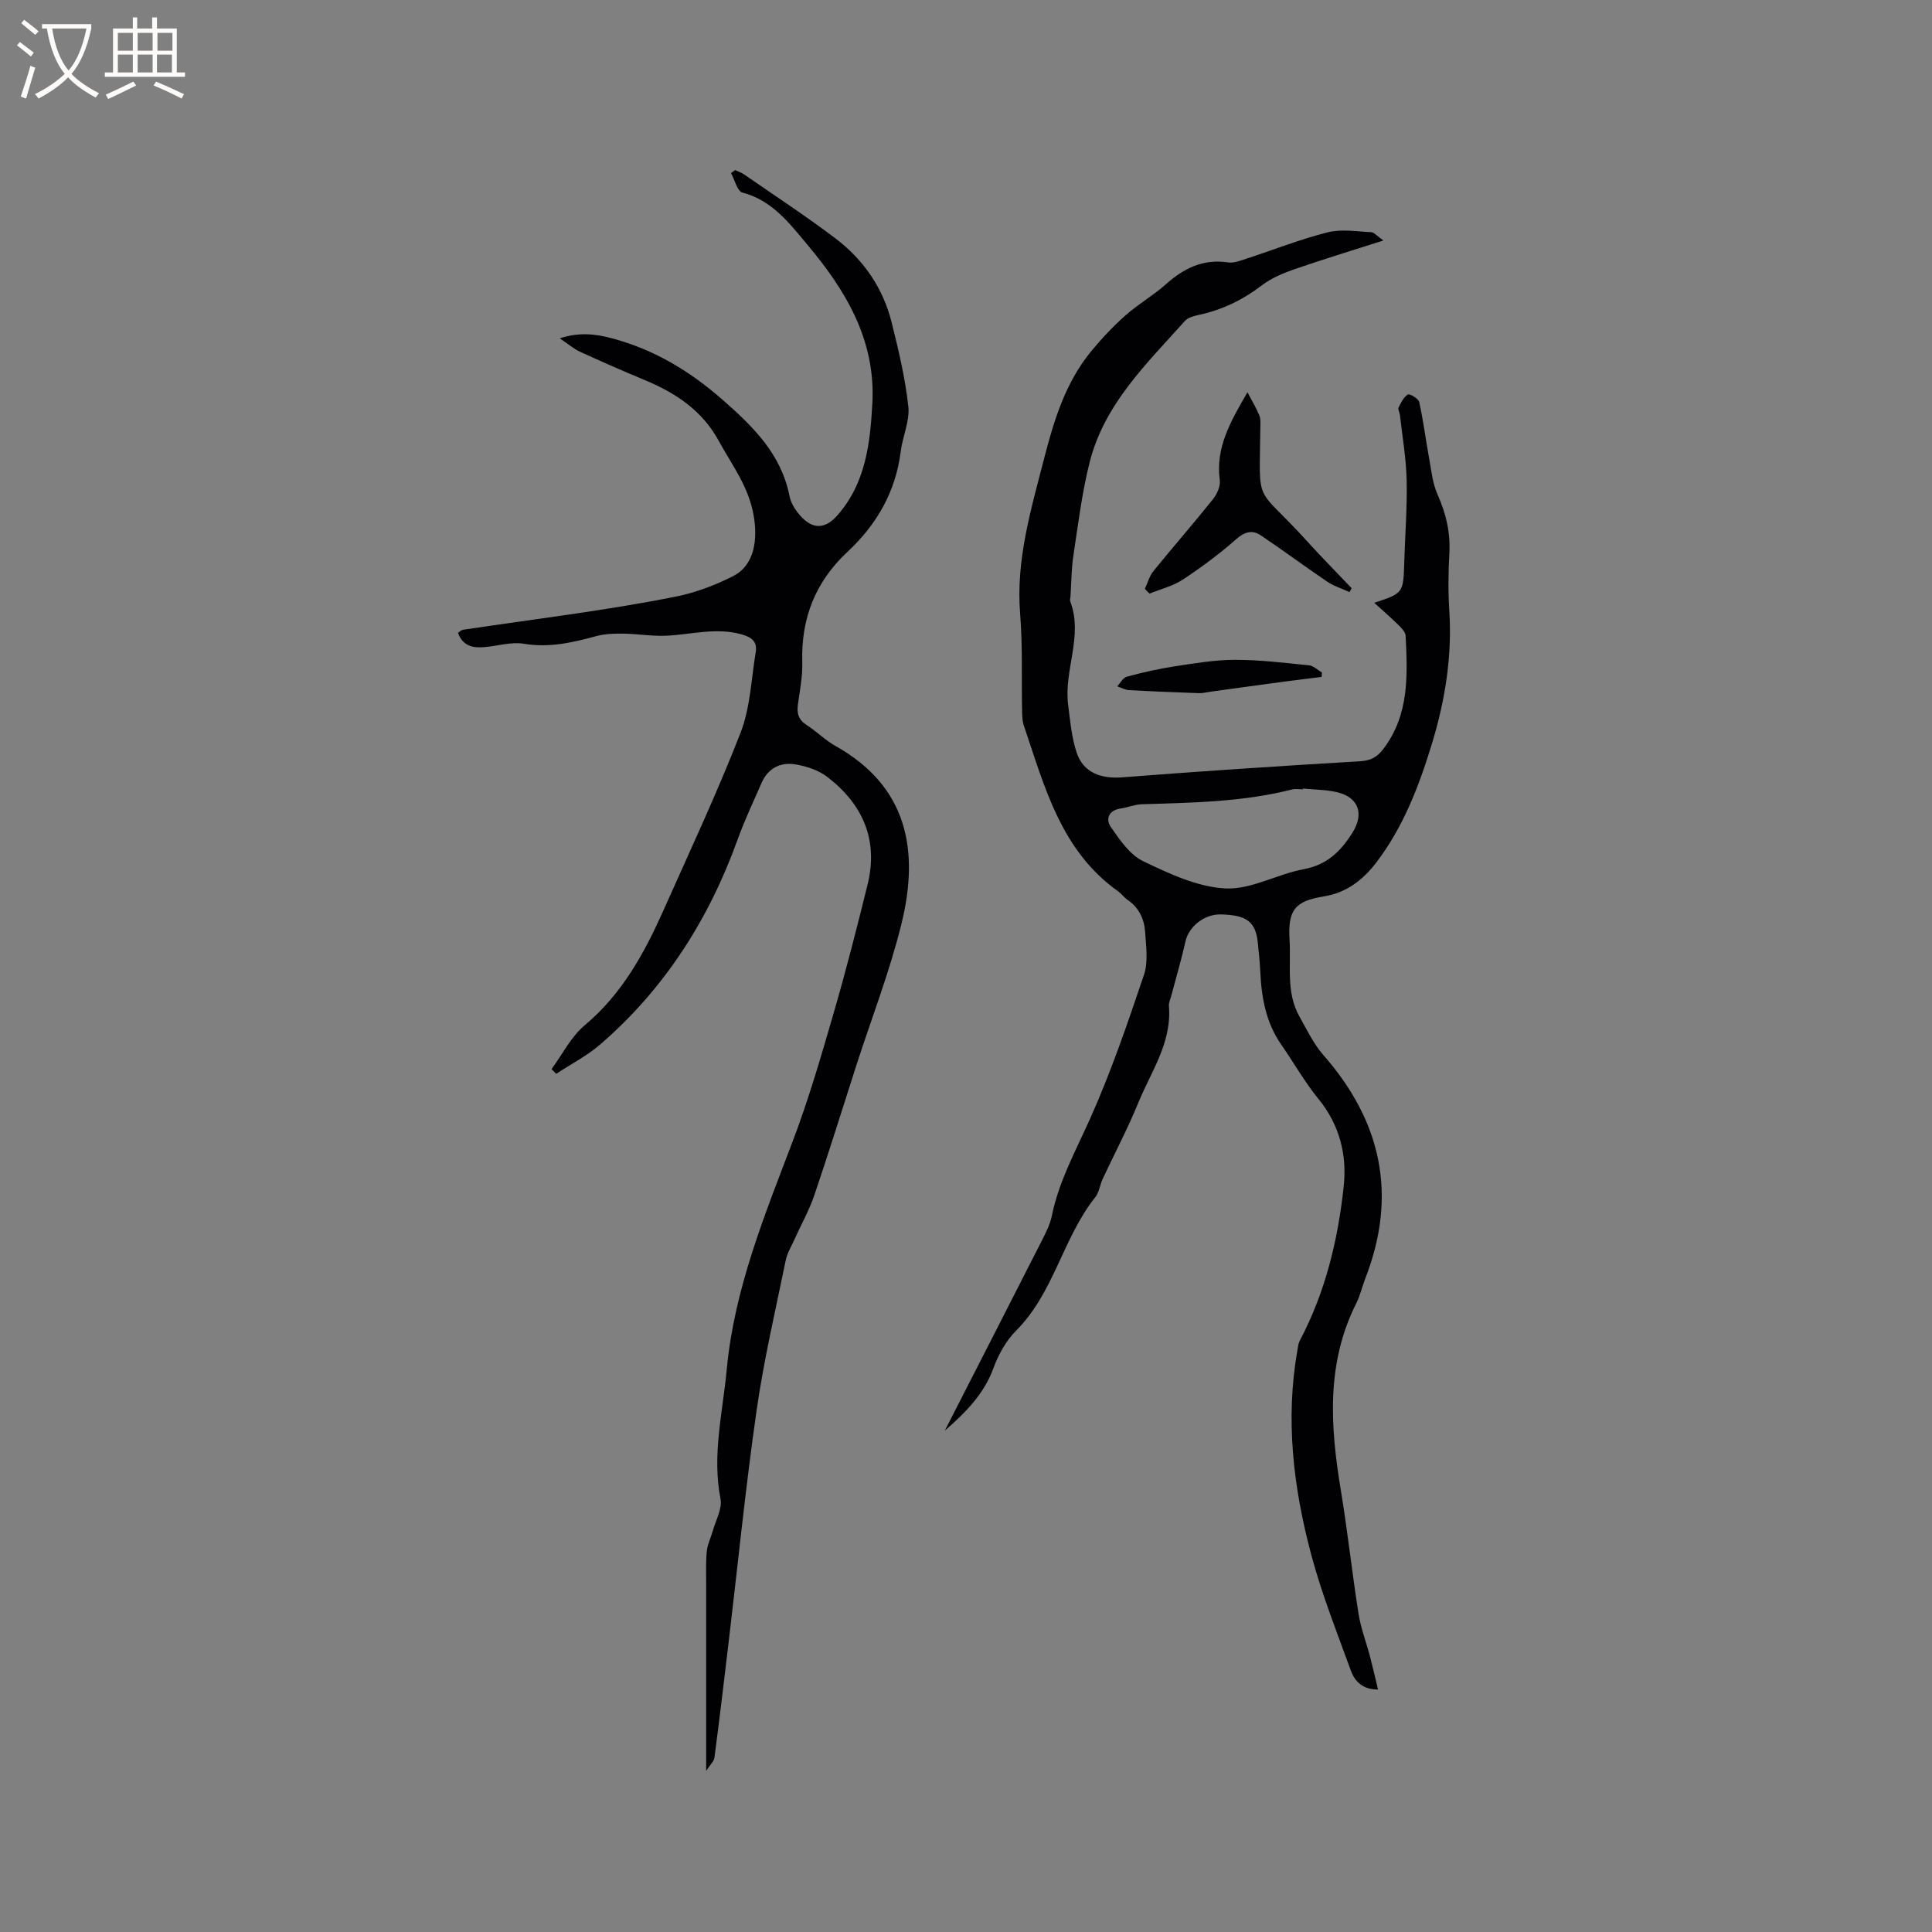 <svg enable-background="new 0 0 400 400" viewBox="0 0 400 400" xmlns="http://www.w3.org/2000/svg"><rect x="0" y="0" width="400" height="400" fill="#808080" stroke="none"/><g fill="#010103"><path d="m286.42 49.79c-6.6 2.11-12.56 3.92-18.44 5.96-2.36.82-4.79 1.84-6.75 3.34-3.95 3.02-8.24 5.09-13.08 6.12-1 .21-2.2.54-2.83 1.24-7.9 8.83-16.65 17.18-19.7 29.18-1.61 6.33-2.39 12.87-3.38 19.34-.43 2.82-.42 5.71-.61 8.56-.02.32-.16.68-.06.95 2.76 7.22-1.36 14.3-.42 21.47.43 3.34.71 6.77 1.78 9.92 1.39 4.13 5.07 5.41 9.41 5.07 16.36-1.28 32.74-2.35 49.12-3.32 2.24-.13 3.58-.75 4.94-2.55 5.4-7.11 5.02-15.27 4.62-23.45-.04-.78-.88-1.62-1.53-2.26-1.57-1.54-3.23-2.98-4.97-4.56 6.04-1.98 6.03-1.98 6.22-8.55.17-5.62.62-11.24.49-16.85-.1-4.5-.89-8.99-1.39-13.49-.06-.52-.46-1.16-.28-1.53.49-1 1.05-2.17 1.92-2.7.38-.23 2.2.85 2.35 1.56.85 3.8 1.33 7.68 2.03 11.51.47 2.57.72 5.27 1.76 7.61 1.77 3.96 2.7 7.92 2.45 12.27-.22 3.91-.26 7.86-.01 11.77.61 9.44-.85 18.57-3.59 27.56-2.68 8.81-5.97 17.39-11.63 24.75-2.64 3.43-6.07 6.13-10.7 6.87-6.05.97-7.53 2.83-7.15 9.01.33 5.33-.77 10.89 2.05 15.88 1.54 2.73 2.92 5.65 4.95 7.97 12.08 13.77 15.38 29.07 8.66 46.31-.65 1.68-1.04 3.47-1.84 5.07-6.31 12.52-5.38 25.58-3.19 38.81 1.4 8.46 2.31 17.01 3.65 25.48.47 3 1.6 5.9 2.38 8.86.58 2.21 1.08 4.45 1.66 6.83-3.25.01-4.84-1.74-5.65-3.97-2.87-7.92-6-15.78-8.17-23.9-3.72-13.91-5.42-28.08-2.86-42.47.11-.62.17-1.29.45-1.84 5.31-10.02 7.93-20.86 9.12-32 .7-6.55-.85-12.73-5.23-18.1-2.87-3.52-5.12-7.53-7.72-11.27-3.15-4.54-4.07-9.68-4.32-15.04-.09-2.01-.31-4.02-.51-6.02-.45-4.34-2.28-5.74-7.64-5.87-3.45-.08-6.64 2.5-7.33 5.56-.85 3.79-1.96 7.52-2.95 11.28-.19.71-.54 1.45-.49 2.14.64 7.55-3.69 13.54-6.34 20.02-2.19 5.36-4.92 10.5-7.37 15.76-.58 1.24-.73 2.78-1.55 3.81-6.73 8.45-8.54 19.79-16.4 27.63-2.09 2.09-3.66 4.98-4.69 7.79-1.99 5.41-5.83 9.22-10.05 12.89 6.68-13.07 13.38-26.14 20.03-39.23.86-1.68 1.76-3.43 2.13-5.25 1.48-7.25 5.03-13.61 8-20.28 4.29-9.61 7.71-19.63 11.08-29.62.9-2.67.43-5.87.24-8.81-.17-2.71-1.27-5.11-3.67-6.73-.69-.47-1.2-1.22-1.88-1.71-11.87-8.4-15.25-21.63-19.56-34.33-.33-.98-.35-2.09-.37-3.15-.13-6.67.13-13.36-.4-19.99-.9-11.06 2.19-21.41 4.88-31.85 2.06-8.02 4.43-15.97 9.82-22.52 2.19-2.66 4.58-5.19 7.16-7.48 2.61-2.31 5.71-4.07 8.31-6.39 3.73-3.33 7.74-5.31 12.9-4.53 1.17.18 2.49-.36 3.68-.74 5.64-1.84 11.18-4.04 16.92-5.49 2.84-.72 6.02-.17 9.04-.03.64.09 1.21.82 2.5 1.72zm-16.64 113.47c0 .05-.01.11-.01.16-.74 0-1.52-.15-2.22.02-10.24 2.61-20.71 2.75-31.17 3.07-1.46.05-2.88.66-4.35.88-2.48.36-3.18 2.2-2.06 3.81 1.85 2.67 3.94 5.76 6.69 7.09 5.39 2.59 11.25 5.35 17.04 5.65 5.31.27 10.72-2.96 16.21-3.98 4.87-.91 7.71-3.72 10.15-7.65 2.39-3.84 1.22-7.3-3.35-8.32-2.25-.5-4.62-.5-6.93-.73z"/><path d="m146.2 366.64c0-13.84 0-26.55 0-39.26 0-2.12-.08-4.26.15-6.35.16-1.39.85-2.72 1.23-4.09.61-2.21 1.99-4.59 1.59-6.61-1.78-9.11.47-17.93 1.3-26.85 1.56-16.68 7.87-31.95 13.73-47.4 3.29-8.68 5.88-17.65 8.47-26.58 2.53-8.72 4.77-17.53 6.95-26.35 2.29-9.28-1.01-16.69-8.37-22.32-1.82-1.39-4.32-2.21-6.63-2.58-3.04-.48-5.62.79-6.94 3.83-1.68 3.87-3.51 7.7-4.94 11.67-5.97 16.57-15.13 30.99-28.52 42.53-2.73 2.35-6.03 4.04-9.06 6.04-.32-.32-.65-.65-.97-.97 2.25-3.06 4.03-6.7 6.86-9.07 7.75-6.49 12.36-14.95 16.35-23.89 5.42-12.18 11.09-24.26 15.92-36.67 2.02-5.19 2.22-11.1 3.14-16.7.35-2.13-.74-3.06-2.88-3.67-5.24-1.49-10.3-.01-15.45.26-3.01.16-6.05-.38-9.08-.42-1.87-.03-3.81.03-5.59.51-4.93 1.34-9.77 2.46-15.01 1.58-2.62-.44-5.45.48-8.19.7-2.35.2-4.45-.2-5.44-2.97.38-.23.68-.57 1.03-.62 14.76-2.22 29.6-3.97 44.21-6.9 3.83-.77 8.06-2.33 11.76-4.23 4.44-2.29 5.1-7.64 4.19-12.67-1.07-5.95-4.49-10.35-7.2-15.31-3.47-6.36-8.97-9.95-15.37-12.61-4.49-1.87-8.95-3.82-13.36-5.85-1.32-.61-2.45-1.6-4.19-2.77 4.02-1.32 7.43-.92 10.88.01 8.64 2.32 15.95 6.69 22.74 12.63 6.46 5.66 12.24 11.3 13.97 20.1.29 1.46 1.27 2.94 2.3 4.08 2.55 2.81 5.11 2.65 7.59-.17 5.85-6.65 6.78-14.82 7.24-23.17.72-13.13-5.51-23.42-13.5-32.93-3.71-4.42-7.25-9.12-13.4-10.73-1.07-.28-1.59-2.64-2.37-4.04.29-.2.57-.41.86-.61.61.28 1.27.49 1.81.86 6.35 4.4 12.84 8.64 18.99 13.3 5.8 4.4 9.84 10.27 11.61 17.39 1.43 5.73 2.81 11.53 3.45 17.38.33 3-1.18 6.17-1.57 9.3-1.05 8.37-4.97 15.16-11.05 20.83-6.6 6.15-9.6 13.72-9.34 22.75.09 2.93-.49 5.89-.9 8.82-.27 1.88.15 3.21 1.84 4.29 2.05 1.3 3.8 3.11 5.91 4.29 15.04 8.41 17.4 21.75 13.69 36.83-2.44 9.92-6.18 19.52-9.33 29.27-2.89 8.97-5.67 17.97-8.7 26.89-1.07 3.16-2.75 6.12-4.12 9.18-.65 1.44-1.51 2.85-1.82 4.36-2.12 10.37-4.55 20.69-6.04 31.15-2.29 15.99-3.89 32.08-5.8 48.12-.94 7.88-1.87 15.77-2.91 23.63-.07.76-.85 1.45-1.72 2.78z"/><path d="m237.03 121.91c.58-1.23.94-2.64 1.77-3.67 4.07-5.01 8.32-9.87 12.35-14.91.83-1.04 1.56-2.69 1.39-3.93-.9-6.7 2.18-12.06 5.73-18.18.97 1.84 1.83 3.26 2.46 4.78.31.74.22 1.67.21 2.51-.18 16.88-1.26 11.45 9.76 23.63 2.97 3.28 6.09 6.43 9.14 9.64-.15.27-.29.54-.44.81-1.56-.72-3.24-1.24-4.65-2.19-4.62-3.12-9.1-6.47-13.73-9.57-1.73-1.16-3.3-.76-5.05.78-3.48 3.06-7.24 5.86-11.11 8.41-2.04 1.34-4.56 1.94-6.86 2.88-.33-.31-.65-.65-.97-.99z"/><path d="m273.63 140.15c-2.55.32-5.1.62-7.65.96-5.1.68-10.19 1.39-15.28 2.09-.83.11-1.66.34-2.49.31-4.82-.17-9.64-.36-14.46-.63-.83-.05-1.63-.51-2.44-.78.65-.69 1.2-1.79 1.98-2 3.24-.87 6.53-1.62 9.84-2.13 4.16-.63 8.37-1.36 12.56-1.36 5.12-.01 10.24.63 15.34 1.14.93.09 1.77.97 2.66 1.48-.02.3-.04.61-.06.92z"/></g><path d="m6.4 11.7c-1-.8-1.9-1.6-2.9-2.3l.6-.7c.9.7 1.9 1.4 2.9 2.2zm-2.1 8.3c.7-2.1 1.4-4.2 2-6.4.2.1.6.3 1 .4-.7 2.3-1.3 4.4-1.9 6.4zm3-12.8c-1.1-.9-2.1-1.7-2.9-2.4l.6-.7c1 .8 2 1.5 3 2.4zm1.4-1.3v-.9h10.2v.9c-.9 4.2-2.3 7.3-4.1 9.4 1.3 1.4 3.2 2.7 5.7 4-.2.2-.4.5-.7.9-2.5-1.4-4.4-2.7-5.7-4.2-1.4 1.5-3.5 3-6.1 4.4 0 0 0 0-.1-.1-.3-.4-.5-.7-.7-.8 2.7-1.3 4.7-2.8 6.2-4.2-1.8-2.2-3-5.3-3.7-9.4zm9.2 0h-7.1c.6 3.8 1.7 6.7 3.4 8.7 1.7-2 2.9-4.8 3.7-8.7z" fill="#fcfbfa"/><path d="m31.6 3.6h.9v2.3h4.1v9.1h1.7v.9h-16.6v-.9h1.7v-9.1h4.1v-2.3h.9v2.3h3.1v-2.3zm-4 13.3.6.8c-1.9.9-3.8 1.9-5.8 2.8-.2-.3-.3-.6-.5-.9 2-.9 3.9-1.8 5.7-2.7zm-3.2-10.1v3.7h3.1v-3.7zm0 4.5v3.7h3.1v-3.7zm4.1-4.5v3.7h3.1v-3.7zm0 4.5v3.7h3.1v-3.7zm9.1 9.1c-2.1-1.1-4.1-2-5.8-2.7l.5-.8c2.2.9 4.1 1.8 5.8 2.6zm-1.9-13.6h-3.1v3.7h3.1zm-3.2 4.5v3.7h3.1v-3.7z" fill="#fcfbfa"/></svg>